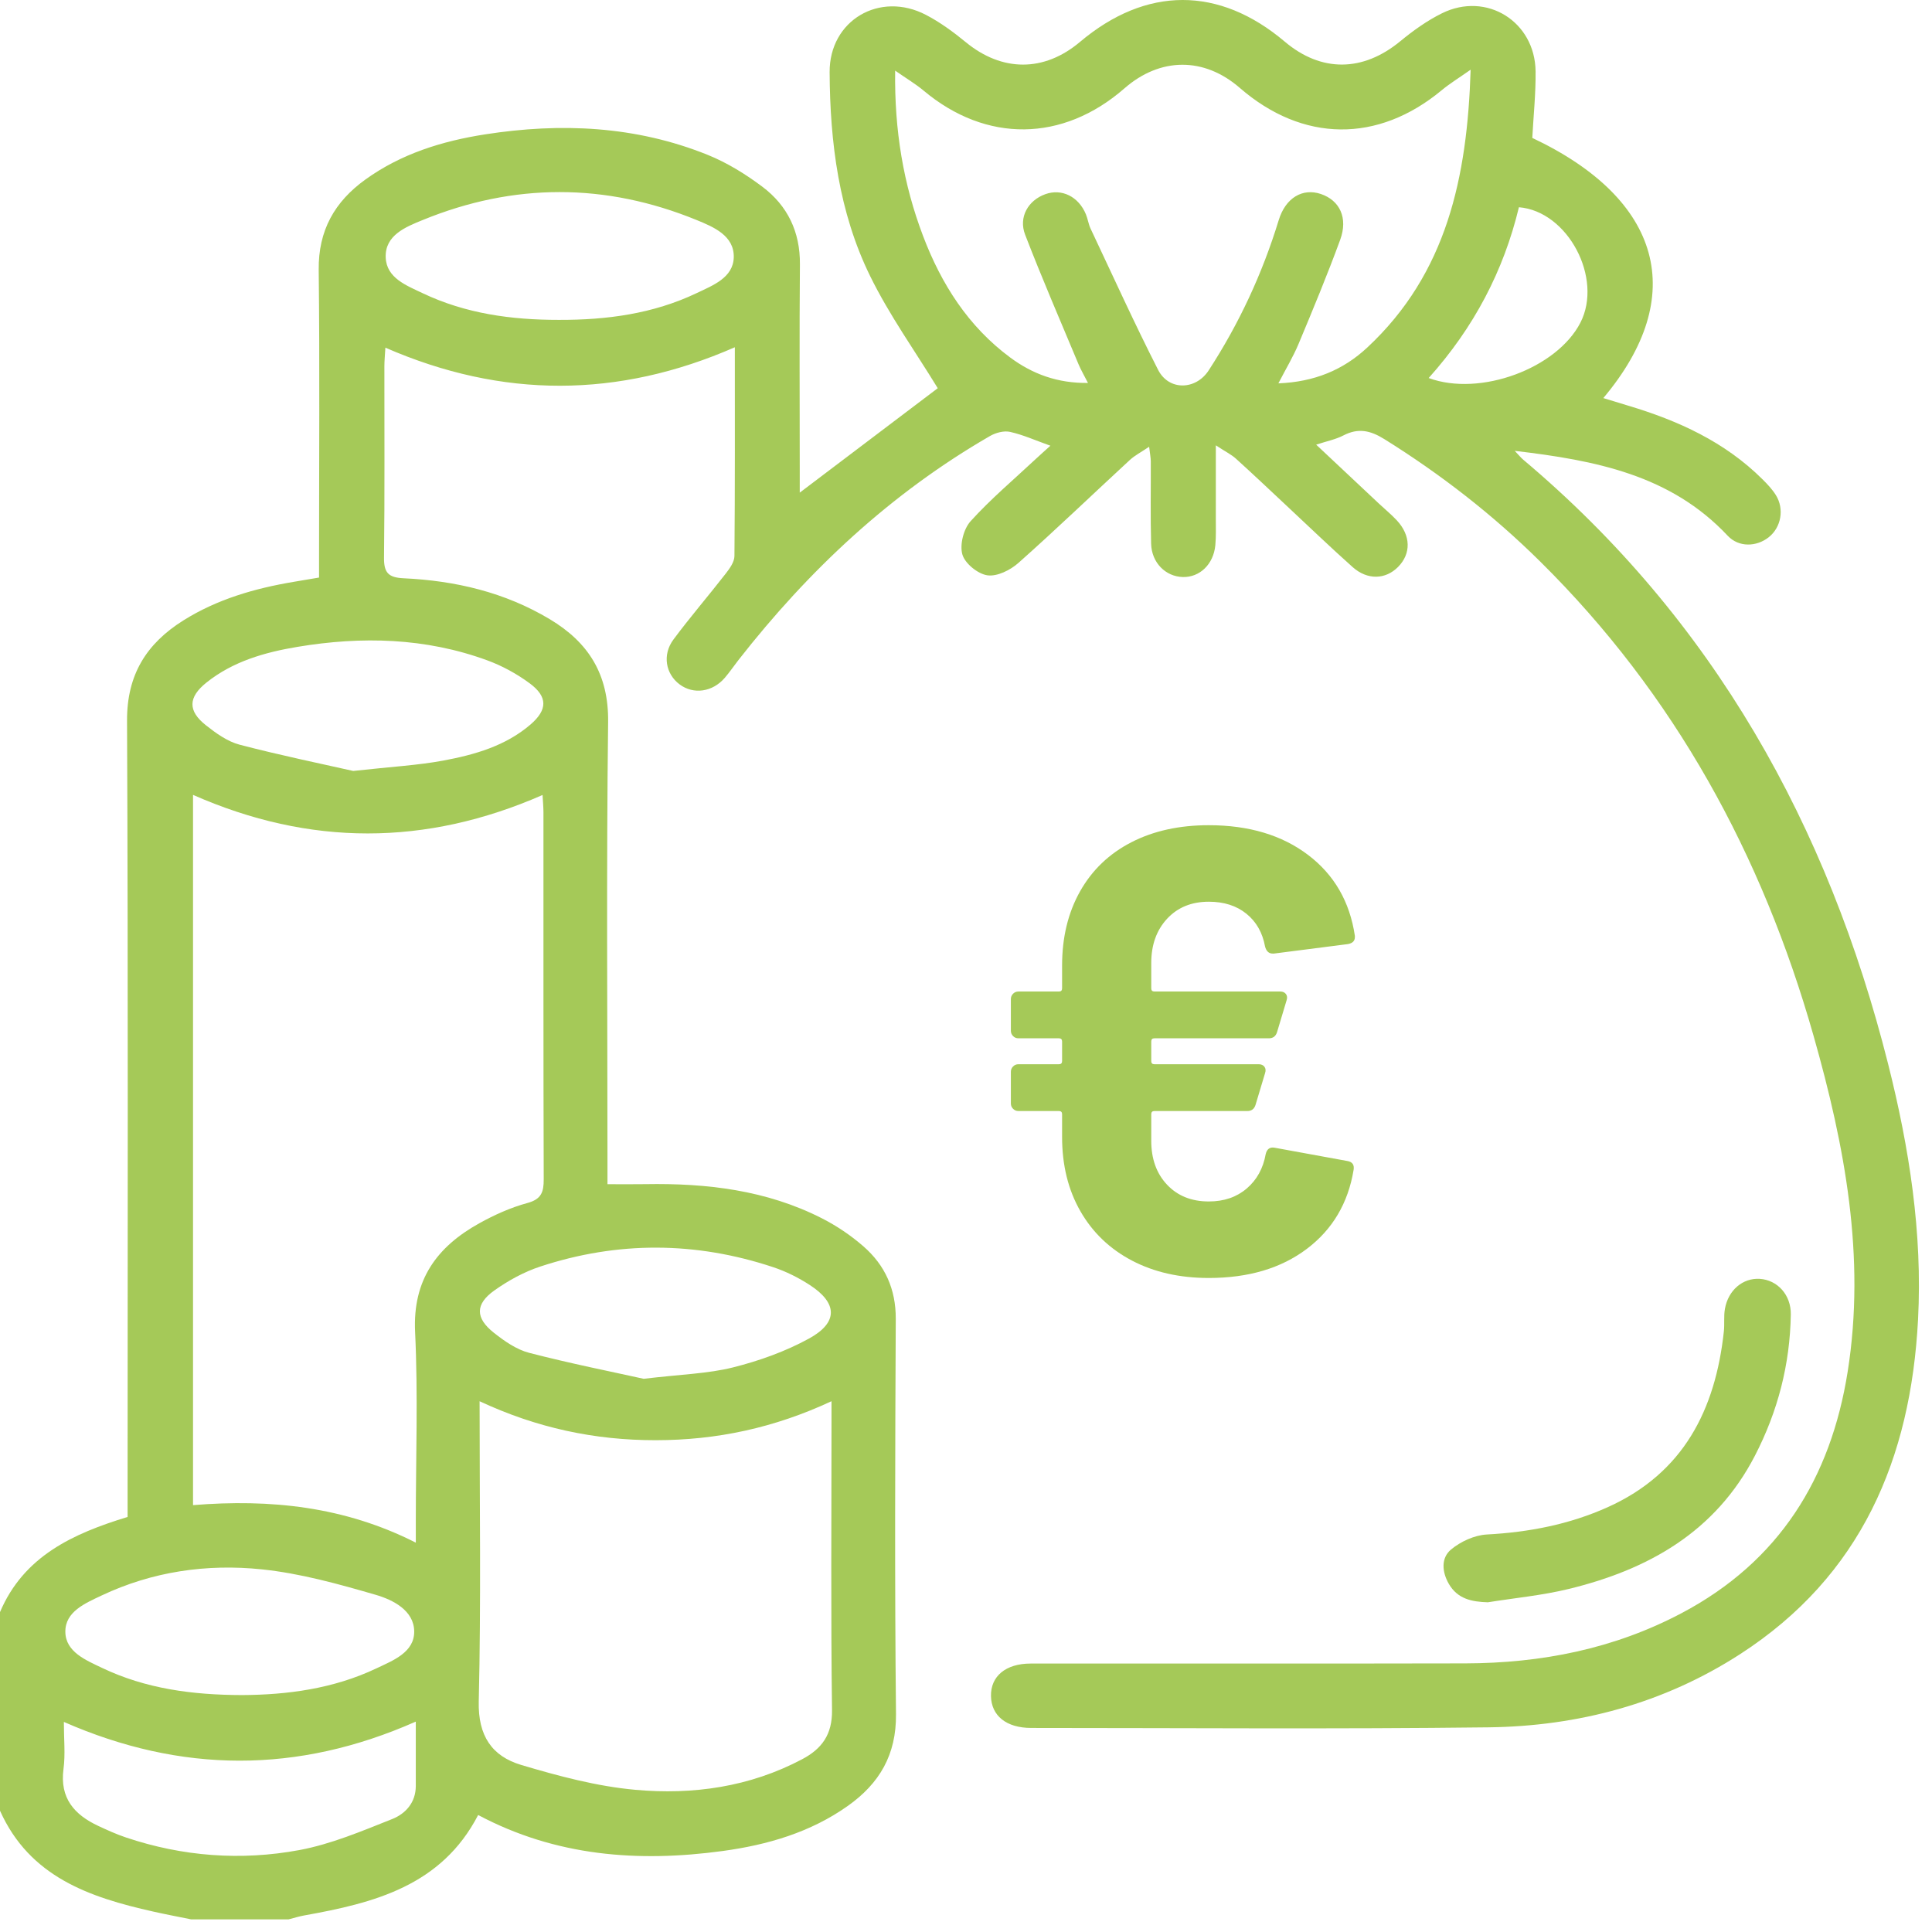 <?xml version="1.0" encoding="UTF-8" standalone="no"?> <svg xmlns="http://www.w3.org/2000/svg" xmlns:xlink="http://www.w3.org/1999/xlink" xmlns:serif="http://www.serif.com/" width="100%" height="100%" viewBox="0 0 136 136" version="1.1" xml:space="preserve" style="fill-rule:evenodd;clip-rule:evenodd;stroke-linejoin:round;stroke-miterlimit:2;"> <g transform="matrix(1,0,0,1,100.569,107.515)"> <path d="M0,-80.904C3.642,-79.565 9.034,-81.596 10.68,-84.8C12.286,-87.925 9.807,-92.644 6.353,-92.927C5.273,-88.438 3.181,-84.453 0,-80.904M-71.3,13.675C-79.638,17.363 -87.823,17.312 -96.074,13.697C-96.074,14.911 -95.961,15.977 -96.099,17.01C-96.372,19.066 -95.336,20.232 -93.637,21.024C-93.004,21.319 -92.363,21.609 -91.702,21.831C-87.715,23.171 -83.604,23.479 -79.504,22.719C-77.262,22.303 -75.096,21.382 -72.958,20.532C-72.029,20.163 -71.297,19.375 -71.3,18.2C-71.303,16.754 -71.3,15.308 -71.3,13.675M-61.234,-84.998C-57.872,-84.986 -54.589,-85.421 -51.522,-86.885C-50.39,-87.425 -48.958,-87.964 -48.917,-89.395C-48.873,-90.928 -50.349,-91.543 -51.53,-92.026C-57.945,-94.648 -64.407,-94.651 -70.821,-92.024C-71.992,-91.544 -73.479,-90.966 -73.418,-89.392C-73.363,-87.94 -71.948,-87.415 -70.819,-86.877C-67.794,-85.435 -64.554,-84.995 -61.234,-84.998M-55.259,-10.457C-52.611,-10.773 -50.741,-10.815 -48.972,-11.258C-47.126,-11.72 -45.274,-12.382 -43.611,-13.295C-41.557,-14.423 -41.606,-15.784 -43.559,-17.055C-44.359,-17.575 -45.242,-18.016 -46.146,-18.316C-51.597,-20.125 -57.083,-20.154 -62.537,-18.359C-63.681,-17.983 -64.79,-17.372 -65.775,-16.672C-67.124,-15.713 -67.116,-14.735 -65.808,-13.7C-65.064,-13.111 -64.214,-12.516 -63.318,-12.284C-60.412,-11.531 -57.463,-10.946 -55.259,-10.457M-83.534,11.807C-80.345,11.79 -77.101,11.366 -74.072,9.927C-72.896,9.369 -71.39,8.797 -71.412,7.313C-71.434,5.849 -72.901,5.105 -74.12,4.75C-76.749,3.986 -79.431,3.238 -82.141,2.957C-86.012,2.555 -89.847,3.108 -93.422,4.8C-94.561,5.34 -95.989,5.932 -95.969,7.361C-95.949,8.775 -94.518,9.352 -93.38,9.896C-90.312,11.36 -87.026,11.798 -83.534,11.807M-75.704,-53.245C-73.004,-53.545 -71.156,-53.641 -69.353,-53.977C-67.155,-54.388 -64.986,-55.003 -63.23,-56.51C-62.019,-57.549 -62.002,-58.468 -63.284,-59.415C-64.188,-60.082 -65.215,-60.645 -66.269,-61.031C-70.617,-62.625 -75.103,-62.734 -79.62,-61.982C-81.918,-61.599 -84.162,-60.964 -86.034,-59.469C-87.329,-58.435 -87.359,-57.474 -86.074,-56.461C-85.362,-55.899 -84.557,-55.317 -83.703,-55.094C-80.8,-54.335 -77.855,-53.732 -75.704,-53.245M2.954,-102.609C2.107,-102.013 1.483,-101.633 0.928,-101.172C-3.578,-97.428 -8.865,-97.481 -13.301,-101.332C-15.811,-103.511 -18.894,-103.497 -21.416,-101.295C-25.76,-97.502 -31.148,-97.447 -35.543,-101.128C-36.117,-101.609 -36.77,-101.994 -37.556,-102.543C-37.614,-98.331 -36.975,-94.544 -35.59,-90.899C-34.305,-87.517 -32.411,-84.535 -29.454,-82.347C-27.886,-81.187 -26.132,-80.532 -23.983,-80.558C-24.268,-81.117 -24.488,-81.49 -24.653,-81.886C-25.919,-84.915 -27.225,-87.93 -28.406,-90.992C-28.885,-92.233 -28.19,-93.41 -26.991,-93.844C-25.833,-94.264 -24.644,-93.682 -24.126,-92.424C-23.993,-92.101 -23.949,-91.739 -23.801,-91.425C-22.232,-88.102 -20.714,-84.753 -19.046,-81.48C-18.291,-79.998 -16.393,-80.047 -15.488,-81.439C-13.345,-84.732 -11.707,-88.258 -10.556,-92.018C-10.073,-93.598 -8.871,-94.294 -7.586,-93.858C-6.261,-93.409 -5.664,-92.18 -6.229,-90.634C-7.132,-88.168 -8.142,-85.739 -9.155,-83.315C-9.534,-82.406 -10.05,-81.555 -10.579,-80.529C-8.039,-80.63 -6.011,-81.477 -4.321,-83.052C1.269,-88.263 2.717,-95.024 2.954,-102.609M-42.037,-8.878C-46.07,-6.998 -50.113,-6.139 -54.397,-6.134C-58.722,-6.128 -62.802,-7.006 -66.809,-8.877C-66.809,-1.707 -66.702,5.278 -66.868,12.256C-66.925,14.671 -65.942,16.11 -63.881,16.725C-61.256,17.507 -58.557,18.231 -55.844,18.476C-51.788,18.843 -47.785,18.275 -44.099,16.321C-42.721,15.591 -41.978,14.59 -42,12.868C-42.089,6.105 -42.037,-0.66 -42.037,-7.425L-42.037,-8.878ZM-71.299,1.077L-71.299,-0.444C-71.299,-4.882 -71.136,-9.327 -71.349,-13.754C-71.526,-17.433 -69.808,-19.752 -66.829,-21.405C-65.763,-21.997 -64.619,-22.512 -63.448,-22.83C-62.455,-23.099 -62.292,-23.604 -62.295,-24.505C-62.323,-33.117 -62.311,-41.728 -62.314,-50.34C-62.314,-50.716 -62.352,-51.091 -62.377,-51.553C-70.61,-47.947 -78.762,-47.939 -86.981,-51.561L-86.981,-1.564C-81.543,-2.006 -76.325,-1.471 -71.299,1.077M-100.569,5.966C-98.896,2.024 -95.437,0.444 -91.587,-0.732L-91.587,-2.316C-91.587,-20.471 -91.544,-38.626 -91.626,-56.781C-91.641,-60.026 -90.254,-62.215 -87.659,-63.843C-85.279,-65.336 -82.633,-66.098 -79.887,-66.559C-79.329,-66.652 -78.772,-66.747 -78.11,-66.859L-78.11,-68.341C-78.11,-75.067 -78.058,-81.793 -78.134,-88.518C-78.166,-91.293 -77.014,-93.319 -74.84,-94.883C-72.32,-96.695 -69.443,-97.585 -66.424,-98.056C-61.084,-98.888 -55.815,-98.654 -50.753,-96.614C-49.389,-96.064 -48.088,-95.26 -46.908,-94.374C-45.129,-93.038 -44.24,-91.197 -44.26,-88.904C-44.302,-84.069 -44.272,-79.233 -44.272,-74.398L-44.272,-72.836C-40.87,-75.411 -37.587,-77.895 -34.558,-80.188C-36.15,-82.795 -37.967,-85.327 -39.32,-88.087C-41.52,-92.577 -42.142,-97.48 -42.169,-102.432C-42.189,-106.084 -38.644,-108.163 -35.391,-106.469C-34.389,-105.948 -33.455,-105.261 -32.578,-104.541C-30.029,-102.449 -27.077,-102.43 -24.55,-104.561C-19.889,-108.492 -14.76,-108.5 -10.132,-104.585C-7.559,-102.408 -4.628,-102.447 -2.005,-104.608C-1.097,-105.356 -0.114,-106.061 0.936,-106.58C4.072,-108.129 7.49,-105.999 7.526,-102.487C7.543,-100.916 7.376,-99.342 7.294,-97.807C16.432,-93.492 18.323,-86.657 12.295,-79.493C12.909,-79.306 13.466,-79.132 14.026,-78.965C17.557,-77.91 20.849,-76.416 23.505,-73.769C23.846,-73.43 24.185,-73.071 24.438,-72.667C25.051,-71.686 24.811,-70.389 23.94,-69.699C23.073,-69.013 21.828,-68.974 21.049,-69.803C17.035,-74.082 11.754,-75.107 6.06,-75.778C6.363,-75.46 6.493,-75.294 6.651,-75.161C20.042,-63.889 28.115,-49.401 32.346,-32.603C33.832,-26.705 34.768,-20.721 34.448,-14.617C33.935,-4.84 30.451,3.417 21.923,8.926C16.545,12.4 10.539,14.001 4.202,14.078C-6.523,14.208 -17.25,14.122 -27.976,14.121C-29.729,14.121 -30.79,13.263 -30.811,11.868C-30.832,10.483 -29.777,9.59 -28.021,9.588C-17.823,9.578 -7.624,9.6 2.574,9.576C7.913,9.563 13.036,8.562 17.804,6.04C24.669,2.41 28.304,-3.446 29.495,-10.959C30.777,-19.046 29.288,-26.877 27.092,-34.606C23.474,-47.336 17.316,-58.63 7.846,-67.991C4.523,-71.277 0.853,-74.128 -3.119,-76.603C-4.11,-77.22 -4.961,-77.405 -6.007,-76.861C-6.543,-76.582 -7.162,-76.463 -7.919,-76.214C-6.403,-74.79 -4.952,-73.427 -3.5,-72.064C-3.083,-71.673 -2.638,-71.309 -2.249,-70.893C-1.249,-69.825 -1.225,-68.54 -2.157,-67.603C-3.043,-66.714 -4.311,-66.668 -5.355,-67.598C-6.93,-69.001 -8.449,-70.467 -9.992,-71.906C-11.181,-73.016 -12.359,-74.137 -13.566,-75.227C-13.89,-75.52 -14.3,-75.719 -14.982,-76.166C-14.982,-74.199 -14.979,-72.593 -14.983,-70.987C-14.984,-70.371 -14.961,-69.753 -15.017,-69.142C-15.142,-67.791 -16.118,-66.861 -17.316,-66.896C-18.518,-66.932 -19.5,-67.901 -19.538,-69.24C-19.592,-71.173 -19.552,-73.108 -19.561,-75.042C-19.562,-75.29 -19.615,-75.538 -19.677,-76.067C-20.242,-75.684 -20.685,-75.459 -21.036,-75.135C-23.653,-72.72 -26.22,-70.251 -28.881,-67.887C-29.449,-67.382 -30.382,-66.918 -31.063,-67.017C-31.736,-67.113 -32.643,-67.849 -32.824,-68.483C-33.021,-69.17 -32.739,-70.279 -32.246,-70.825C-30.835,-72.384 -29.213,-73.752 -27.672,-75.193C-27.357,-75.487 -27.033,-75.773 -26.628,-76.139C-27.688,-76.517 -28.558,-76.911 -29.47,-77.114C-29.902,-77.21 -30.479,-77.054 -30.881,-76.822C-37.866,-72.787 -43.639,-67.382 -48.585,-61.054C-48.91,-60.638 -49.206,-60.199 -49.549,-59.8C-50.414,-58.795 -51.748,-58.609 -52.726,-59.336C-53.711,-60.068 -53.962,-61.422 -53.163,-62.497C-51.985,-64.082 -50.691,-65.581 -49.479,-67.142C-49.2,-67.501 -48.872,-67.959 -48.869,-68.374C-48.826,-73.206 -48.841,-78.039 -48.841,-83.071C-57.062,-79.47 -65.216,-79.456 -73.441,-83.042C-73.471,-82.504 -73.511,-82.116 -73.511,-81.728C-73.516,-77.245 -73.483,-72.76 -73.537,-68.277C-73.55,-67.205 -73.242,-66.858 -72.15,-66.808C-68.513,-66.639 -65.03,-65.823 -61.867,-63.927C-59.139,-62.292 -57.72,-60.051 -57.761,-56.689C-57.887,-46.404 -57.807,-36.117 -57.807,-25.83L-57.807,-24.156C-56.851,-24.156 -55.991,-24.144 -55.131,-24.159C-50.826,-24.234 -46.622,-23.741 -42.726,-21.761C-41.681,-21.23 -40.676,-20.554 -39.793,-19.783C-38.272,-18.457 -37.504,-16.773 -37.513,-14.675C-37.557,-5.4 -37.592,3.876 -37.497,13.15C-37.467,16.012 -38.666,18.028 -40.873,19.598C-43.515,21.476 -46.551,22.355 -49.702,22.784C-55.65,23.592 -61.448,23.157 -66.91,20.249C-69.492,25.233 -74.224,26.439 -79.145,27.318C-79.521,27.385 -79.887,27.502 -80.257,27.596L-87.116,27.596C-88.003,27.415 -88.894,27.246 -89.778,27.048C-94.271,26.044 -98.482,24.608 -100.569,19.947L-100.569,5.966Z" style="fill:rgb(165,201,88);fill-rule:nonzero;"></path> </g> <g transform="matrix(1,0,0,1,104.732,89.948)"> <path d="M0,22.843C-1.133,22.809 -2.13,22.607 -2.743,21.547C-3.229,20.708 -3.304,19.725 -2.591,19.13C-1.914,18.565 -0.938,18.117 -0.069,18.07C2.892,17.911 5.741,17.363 8.443,16.147C13.77,13.749 16.021,9.297 16.617,3.767C16.673,3.245 16.6,2.705 16.69,2.191C16.925,0.861 17.957,0 19.145,0.075C20.381,0.154 21.351,1.197 21.329,2.583C21.274,6.089 20.418,9.398 18.804,12.521C16.027,17.893 11.297,20.543 5.685,21.907C3.824,22.359 1.897,22.539 0,22.843" style="fill:rgb(165,201,88);fill-rule:nonzero;"></path> </g> <g transform="matrix(1,0,0,1,87.762,64.388)"> <path d="M0,19.274C0.712,18.666 1.157,17.857 1.336,16.848C1.424,16.492 1.631,16.344 1.958,16.403L7.078,17.338C7.256,17.368 7.382,17.434 7.456,17.538C7.53,17.642 7.552,17.783 7.523,17.961C7.137,20.305 6.038,22.16 4.229,23.525C2.418,24.891 0.118,25.573 -2.671,25.573C-4.719,25.573 -6.521,25.165 -8.079,24.349C-9.637,23.533 -10.847,22.375 -11.707,20.877C-12.568,19.378 -12.998,17.635 -12.998,15.646L-12.998,14.044C-12.998,13.896 -13.073,13.821 -13.22,13.821L-16.069,13.821C-16.219,13.821 -16.345,13.77 -16.448,13.665C-16.552,13.562 -16.604,13.436 -16.604,13.287L-16.604,11.061C-16.604,10.913 -16.552,10.787 -16.448,10.683C-16.345,10.579 -16.219,10.527 -16.069,10.527L-13.22,10.527C-13.073,10.527 -12.998,10.453 -12.998,10.305L-12.998,8.924C-12.998,8.776 -13.073,8.702 -13.22,8.702L-16.069,8.702C-16.219,8.702 -16.345,8.651 -16.448,8.546C-16.552,8.442 -16.604,8.316 -16.604,8.168L-16.604,5.942C-16.604,5.794 -16.552,5.668 -16.448,5.564C-16.345,5.46 -16.219,5.408 -16.069,5.408L-13.22,5.408C-13.073,5.408 -12.998,5.334 -12.998,5.185L-12.998,3.583C-12.998,1.595 -12.575,-0.149 -11.73,-1.648C-10.884,-3.146 -9.682,-4.296 -8.124,-5.097C-6.566,-5.899 -4.749,-6.299 -2.671,-6.299C0.148,-6.299 2.477,-5.602 4.318,-4.207C6.158,-2.812 7.256,-0.913 7.612,1.491L7.612,1.58C7.612,1.847 7.449,2.01 7.122,2.069L1.914,2.737L1.825,2.737C1.558,2.737 1.38,2.574 1.291,2.248C1.113,1.268 0.675,0.497 -0.023,-0.067C-0.72,-0.631 -1.603,-0.913 -2.671,-0.913C-3.888,-0.913 -4.867,-0.512 -5.609,0.289C-6.351,1.09 -6.722,2.129 -6.722,3.405L-6.722,5.185C-6.722,5.334 -6.648,5.408 -6.499,5.408L2.359,5.408C2.537,5.408 2.671,5.468 2.76,5.586C2.849,5.705 2.864,5.853 2.804,6.031L2.137,8.257C2.048,8.554 1.854,8.702 1.558,8.702L-6.499,8.702C-6.648,8.702 -6.722,8.776 -6.722,8.924L-6.722,10.305C-6.722,10.453 -6.648,10.527 -6.499,10.527L0.846,10.527C1.024,10.527 1.157,10.587 1.246,10.705C1.336,10.824 1.35,10.972 1.291,11.15L0.623,13.376C0.534,13.673 0.34,13.821 0.045,13.821L-6.499,13.821C-6.648,13.821 -6.722,13.896 -6.722,14.044L-6.722,15.913C-6.722,17.19 -6.351,18.221 -5.609,19.007C-4.867,19.794 -3.888,20.187 -2.671,20.187C-1.603,20.187 -0.712,19.883 0,19.274" style="fill:rgb(165,201,88);fill-rule:nonzero;"></path> </g> </svg> 